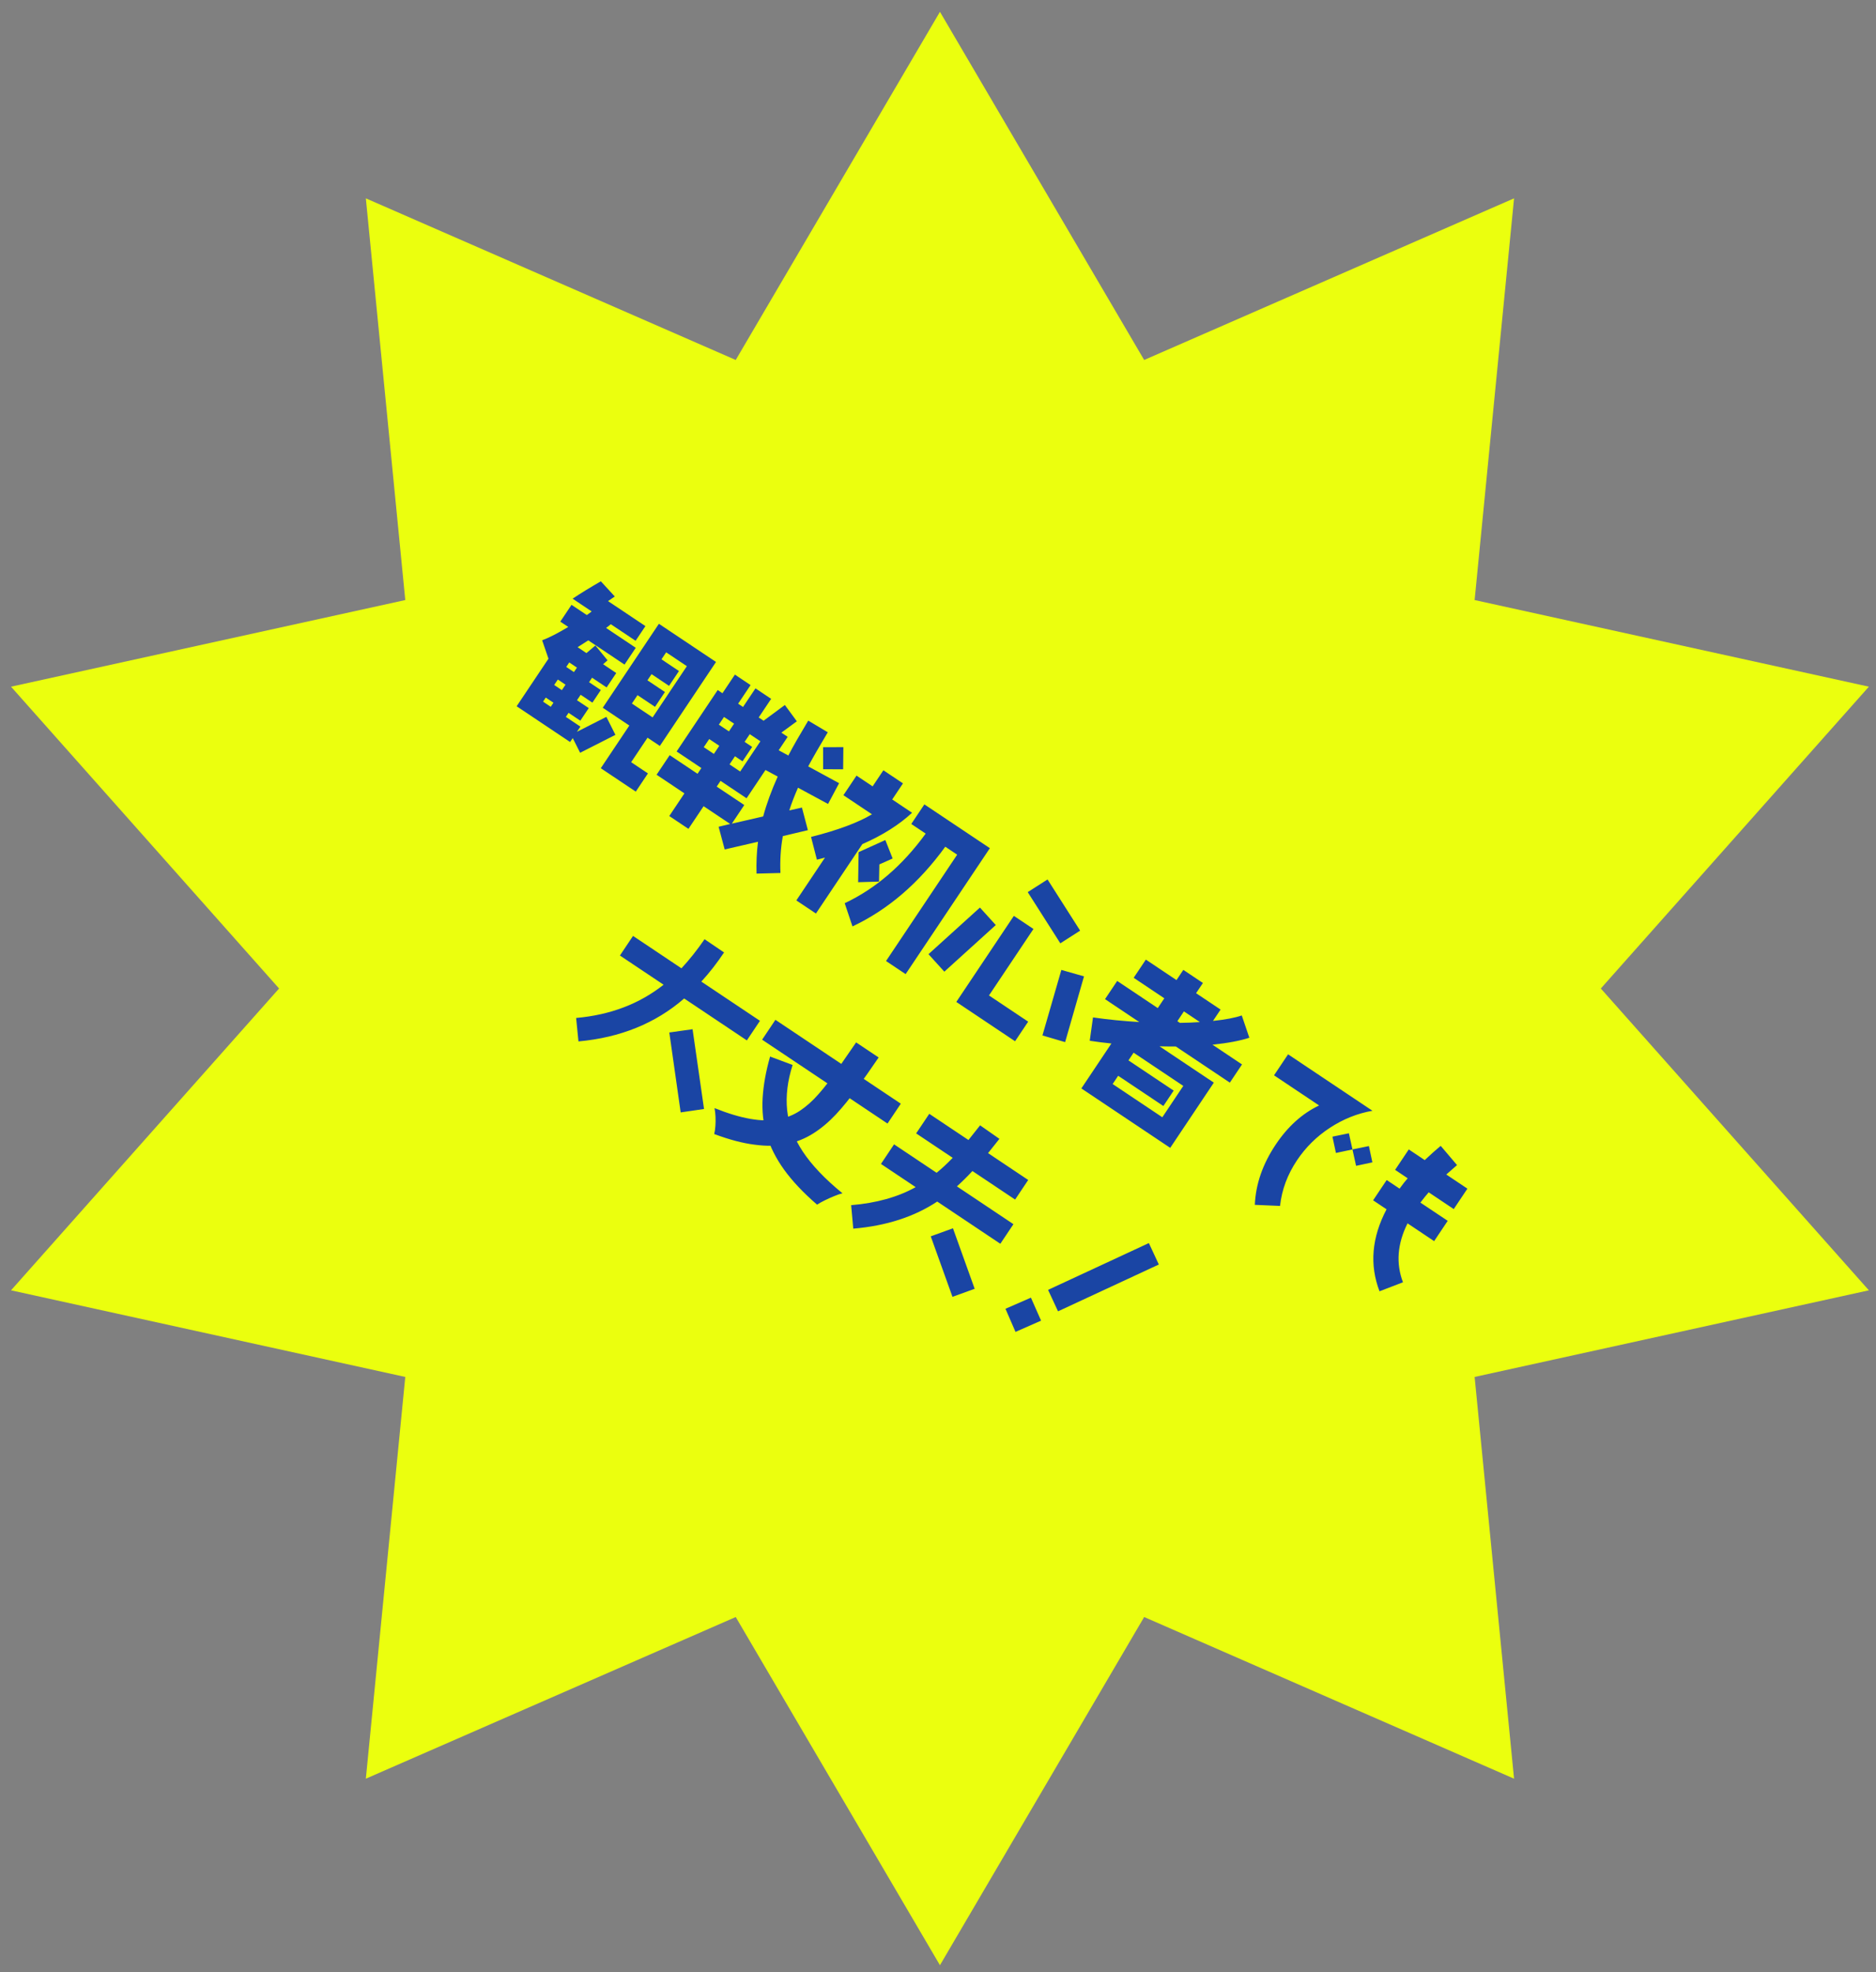 <svg width="156" height="164" viewBox="0 0 156 164" fill="none" xmlns="http://www.w3.org/2000/svg">
<rect x="0" y="0" width="156" height="164" fill="#808080" stroke="none"/>
<path d="M61.18 134.468L30.422 147.912L33.701 114.504L0.917 107.3L23.207 82.202L0.917 57.103L33.701 49.899L30.422 16.494L61.18 29.935L78.162 0.983L95.144 29.935L125.902 16.494L122.623 49.899L155.407 57.103L133.117 82.202L155.407 107.3L122.623 114.504L125.902 147.912L95.144 134.468L78.162 163.423L61.18 134.468Z" fill="#EBFF0E"/>
<path d="M52.869 65.829L49.959 63.883L52.333 60.334L50.122 58.855L54.792 51.873L59.54 55.048L54.87 62.031L53.846 61.346L52.484 63.382L53.88 64.316L52.869 65.829ZM51.175 61.109L48.241 62.599L47.626 61.379L47.408 61.705L42.962 58.731L45.609 54.775L45.083 53.244C45.639 53.043 46.361 52.667 47.255 52.137L46.592 51.693L47.526 50.297L48.795 51.145C48.946 51.044 49.078 50.948 49.199 50.843L47.616 49.785C48.32 49.312 49.113 48.831 49.964 48.34L51.123 49.603L50.563 49.987L53.67 52.065L52.853 53.287L50.793 51.909C50.673 52.014 50.54 52.111 50.4 52.219L52.867 53.87L51.933 55.266L48.919 53.25C48.714 53.382 48.418 53.572 48.033 53.819L48.766 54.31L49.509 53.678L50.521 54.91L50.151 55.236L51.245 55.968L50.443 57.166L49.233 56.357L48.984 56.729L49.962 57.383L49.261 58.43L48.284 57.776L47.98 58.23L48.958 58.884L48.257 59.931L47.279 59.278L47.054 59.615L48.264 60.425L47.976 60.855L50.424 59.612L51.175 61.109ZM54.268 59.657L57.117 55.398L55.395 54.246L55.005 54.828L56.46 55.801L55.635 57.034L54.18 56.062L53.838 56.574L55.293 57.546L54.468 58.78L53.013 57.807L52.546 58.505L54.268 59.657ZM47.727 55.889L47.976 55.516L47.336 55.088L47.087 55.461L47.727 55.889ZM46.723 57.39L47.027 56.936L46.387 56.508L46.083 56.962L46.723 57.39ZM45.797 58.775L46.023 58.437L45.383 58.009L45.157 58.346L45.797 58.775ZM70.112 63.972L68.446 63.969L68.445 62.133L70.13 62.131L70.112 63.972ZM68.857 66.855L66.358 65.504C66.074 66.156 65.825 66.781 65.633 67.394L66.686 67.155L67.18 69.035L65.098 69.528C64.914 70.534 64.854 71.555 64.899 72.596L62.911 72.647C62.885 71.754 62.922 70.869 63.032 69.999L60.262 70.639L59.756 68.751L60.72 68.52L58.509 67.041L57.248 68.926L55.654 67.86L56.914 65.975L54.599 64.426L55.688 62.797L58.004 64.346L58.323 63.868L56.264 62.491L59.681 57.382L60.076 57.647L61.111 56.099L62.415 56.971L61.38 58.519L61.787 58.791L62.822 57.243L64.125 58.115L63.09 59.663L63.497 59.935L65.266 58.626L66.262 59.982L64.975 60.924L65.499 61.274L64.752 62.391L65.555 62.827C65.948 62.063 66.505 61.105 67.21 59.925L68.835 60.895C68.146 62.051 67.597 62.997 67.207 63.731L69.776 65.129L68.857 66.855ZM61.55 64.157L63.231 61.643L62.346 61.052L61.918 61.692L62.547 62.112L61.745 63.311L61.117 62.89L60.665 63.565L61.55 64.157ZM63.462 67.895C63.747 66.839 64.153 65.73 64.671 64.577L63.654 64.032L62.082 66.383L59.917 64.935L59.598 65.412L61.891 66.945L60.856 68.493L63.462 67.895ZM60.615 60.82L61.043 60.18L60.205 59.62L59.777 60.26L60.615 60.82ZM59.362 62.694L59.813 62.019L58.975 61.458L58.524 62.133L59.362 62.694ZM71.225 64.498L72.563 65.393L73.459 64.055L75.088 65.144L74.193 66.483L75.845 67.588C74.78 68.576 73.4 69.456 71.71 70.195L67.849 75.967L66.22 74.877L68.602 71.316L67.93 71.49L67.443 69.598C69.692 69.031 71.382 68.393 72.509 67.715L70.135 66.127L71.225 64.498ZM70.242 75.108C72.799 73.905 75.05 71.974 76.976 69.321L75.778 68.52L76.867 66.891L82.313 70.533L75.308 81.006L73.679 79.917L79.594 71.073L78.605 70.411C76.411 73.44 73.841 75.646 70.888 77.039L70.242 75.108ZM71.398 70.862L73.621 69.856L74.228 71.391L73.124 71.882L73.095 73.311L71.359 73.363L71.398 70.862ZM85.461 74.188L87.109 73.134L89.82 77.39L88.172 78.444L85.461 74.188ZM84.308 76.162L85.938 77.252L82.24 82.78L85.499 84.959L84.409 86.588L79.522 83.319L84.308 76.162ZM77.209 79.347L81.487 75.471L82.805 76.925L78.527 80.802L77.209 79.347ZM88.258 80.657L90.141 81.192L88.571 86.661L86.685 86.106L88.258 80.657ZM102.269 90.029L97.777 87.024C97.323 87.023 96.868 87.023 96.422 87.01L100.937 90.03L97.31 95.453L89.921 90.511L92.419 86.775C91.802 86.716 91.2 86.634 90.618 86.547L90.889 84.606C92.146 84.791 93.431 84.909 94.74 84.993L91.889 83.086L92.901 81.573L96.275 83.83L96.82 83.016L94.272 81.311L95.284 79.798L97.832 81.503L98.4 80.653L100.03 81.743L99.461 82.592L101.498 83.954L100.867 84.897C101.896 84.794 102.693 84.636 103.26 84.443L103.89 86.296C103.132 86.547 102.111 86.74 100.825 86.874L103.281 88.516L102.269 90.029ZM99.776 84.993L98.449 84.105L97.905 84.92L98.114 85.06C98.689 85.057 99.248 85.027 99.776 84.993ZM96.654 92.909L98.397 90.302L94.266 87.539L93.838 88.179L97.597 90.693L96.741 91.973L92.982 89.459L92.523 90.146L96.654 92.909ZM114.121 96.659L112.766 96.948L112.465 95.585L111.09 95.878L110.801 94.522L112.168 94.241L112.465 95.585L113.832 95.304L114.121 96.659ZM114.128 92.369C112.869 92.588 111.692 93.064 110.584 93.788C109.477 94.513 108.567 95.42 107.851 96.49C107.064 97.666 106.589 98.931 106.443 100.282L104.346 100.193C104.419 98.473 104.996 96.805 106.086 95.175C107.082 93.686 108.28 92.6 109.69 91.927L105.943 89.421L107.111 87.675L114.128 92.369ZM119.256 103.21L117.045 101.731C116.192 103.434 116.073 105.073 116.665 106.631L114.714 107.381C113.875 105.186 114.061 102.918 115.299 100.563L114.182 99.816L115.311 98.129L116.382 98.845C116.634 98.492 116.86 98.205 117.058 97.984L116.011 97.283L117.148 95.584L118.474 96.472C118.882 96.088 119.318 95.689 119.804 95.289L121.161 96.887L120.266 97.67L122.023 98.846L120.887 100.545L118.804 99.151C118.606 99.372 118.38 99.659 118.115 100.005L120.385 101.522L119.256 103.21ZM58.544 92.221L56.602 92.505L55.657 85.86L57.591 85.587L58.544 92.221ZM62.105 86.518L56.892 83.031C54.516 85.097 51.583 86.285 48.103 86.602L47.908 84.652C50.755 84.4 53.175 83.476 55.181 81.887L51.55 79.459L52.64 77.829L56.666 80.523C57.332 79.805 57.97 79.002 58.588 78.103L60.21 79.204C59.626 80.077 59 80.887 58.319 81.628L63.195 84.889L62.105 86.518ZM64.48 84.806L74.907 91.78L73.802 93.432L63.375 86.458L64.48 84.806ZM65.911 88.559C65.487 89.881 65.335 91.132 65.455 92.313C65.58 93.486 66.013 94.634 66.754 95.759C67.503 96.889 68.604 98.046 70.057 99.231C69.858 99.278 69.625 99.358 69.358 99.471C69.097 99.577 68.84 99.692 68.589 99.816C68.337 99.939 68.122 100.059 67.944 100.176C66.798 99.185 65.882 98.213 65.195 97.259C64.516 96.311 64.032 95.347 63.743 94.368C63.463 93.394 63.354 92.373 63.418 91.304C63.482 90.235 63.688 89.087 64.037 87.861L65.911 88.559ZM71.191 86.684L73.064 87.937C72.439 88.855 71.836 89.715 71.255 90.516C70.682 91.323 70.098 92.044 69.504 92.68C68.916 93.308 68.29 93.833 67.626 94.254C66.963 94.675 66.231 94.971 65.431 95.143C64.636 95.308 63.745 95.323 62.756 95.19C61.77 95.069 60.648 94.774 59.391 94.303C59.44 94.112 59.473 93.887 59.489 93.628C59.507 93.382 59.51 93.126 59.498 92.859C59.485 92.592 59.458 92.355 59.417 92.148C60.543 92.598 61.534 92.896 62.39 93.042C63.255 93.194 64.018 93.21 64.681 93.092C65.357 92.972 65.966 92.733 66.507 92.376C67.054 92.012 67.568 91.554 68.051 91C68.546 90.445 69.044 89.801 69.545 89.069C70.053 88.342 70.602 87.547 71.191 86.684ZM83.183 103.429L77.935 99.919C76.026 101.186 73.703 101.939 70.954 102.172L70.778 100.219C72.863 100.047 74.662 99.549 76.143 98.72L73.257 96.79L74.346 95.161L77.884 97.527C78.327 97.167 78.778 96.744 79.222 96.283L76.184 94.251L77.274 92.622L80.532 94.801C80.824 94.441 81.147 94.034 81.501 93.58L83.107 94.704C82.769 95.135 82.453 95.53 82.162 95.891L85.501 98.125L84.412 99.754L80.862 97.38C80.431 97.849 79.991 98.28 79.571 98.656L84.273 101.8L83.183 103.429ZM81.049 107.173L79.204 107.842L77.398 102.811L79.244 102.142L81.049 107.173ZM96.363 105.154L87.981 109.047L87.153 107.264L95.535 103.371L96.363 105.154ZM86.571 109.822L84.445 110.758L83.61 108.835L85.727 107.91L86.571 109.822Z" fill="#1A45A4"/>
</svg>
